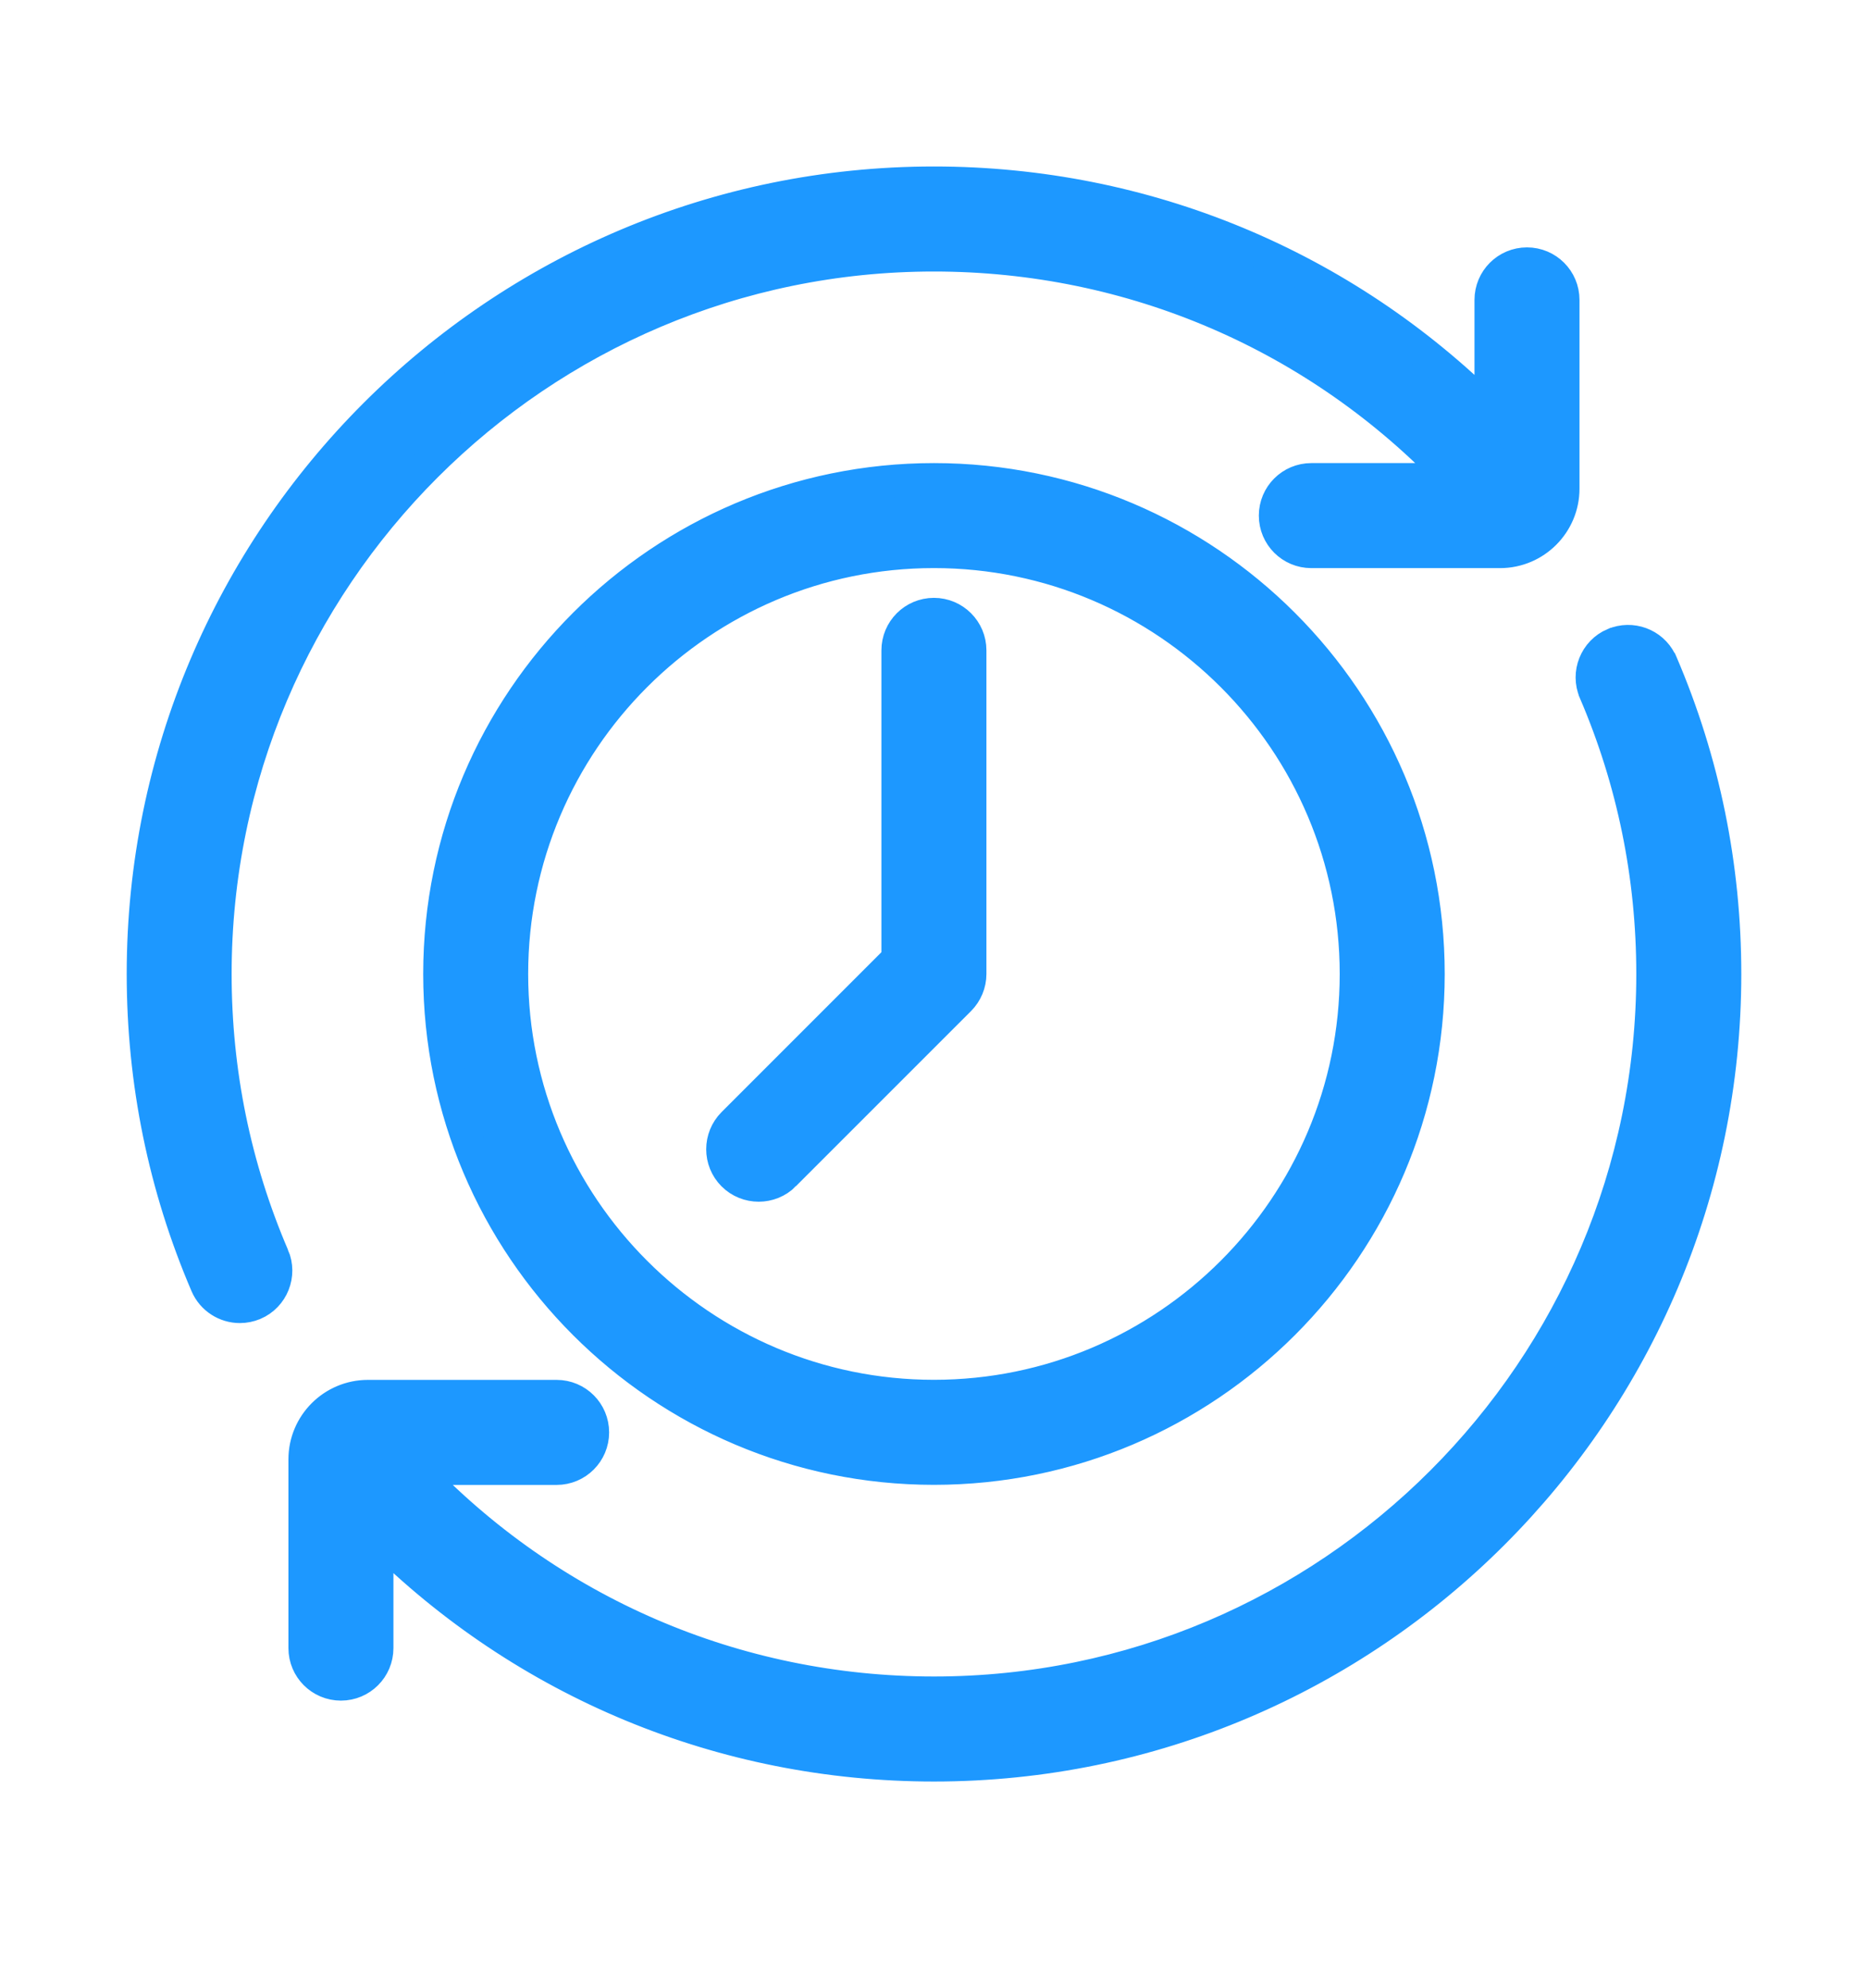 <svg width="47" height="50" viewBox="0 0 47 50" fill="none" xmlns="http://www.w3.org/2000/svg">
<path d="M40.605 16.199C41.05 16.01 41.565 16.199 41.78 16.629L41.791 16.644L41.807 16.681C42.868 19.155 43.406 21.787 43.406 24.502C43.406 35.479 34.477 44.408 23.5 44.408C18.184 44.408 13.201 42.324 9.493 38.625V41.458C9.493 41.964 9.084 42.373 8.578 42.373C8.072 42.373 7.663 41.964 7.663 41.458V36.71C7.663 35.831 8.378 35.117 9.257 35.117H14.005C14.511 35.117 14.92 35.526 14.92 36.032C14.92 36.538 14.511 36.947 14.005 36.947H10.413C13.816 40.544 18.495 42.578 23.5 42.578C33.466 42.578 41.576 34.469 41.576 24.502C41.576 22.035 41.087 19.646 40.124 17.401V17.4C39.924 16.936 40.141 16.397 40.603 16.199H40.605ZM23.499 12.055C30.362 12.055 35.944 17.637 35.944 24.5C35.944 31.363 30.362 36.945 23.499 36.945C16.636 36.945 11.054 31.363 11.054 24.5C11.054 17.637 16.636 12.055 23.499 12.055ZM23.498 13.884C17.645 13.884 12.883 18.647 12.883 24.5C12.883 30.353 17.645 35.115 23.498 35.115C29.351 35.115 34.114 30.353 34.114 24.5C34.114 18.647 29.351 13.884 23.498 13.884ZM23.498 4.594C28.814 4.594 33.797 6.679 37.505 10.378V7.544C37.505 7.038 37.914 6.629 38.42 6.629C38.926 6.629 39.335 7.038 39.335 7.544V12.292C39.335 13.171 38.621 13.885 37.742 13.885H32.994C32.488 13.885 32.079 13.476 32.079 12.97C32.079 12.464 32.488 12.055 32.994 12.055H36.586C33.184 8.458 28.503 6.424 23.498 6.424C13.531 6.424 5.422 14.534 5.422 24.5C5.422 26.967 5.911 29.356 6.874 31.601H6.875C7.073 32.063 6.861 32.603 6.395 32.803L6.389 32.805C6.277 32.851 6.157 32.876 6.035 32.876C5.682 32.876 5.343 32.669 5.193 32.321C4.132 29.847 3.594 27.213 3.594 24.5C3.592 13.523 12.521 4.594 23.498 4.594ZM23.498 15.445C24.004 15.445 24.413 15.855 24.413 16.36V24.5C24.413 24.742 24.315 24.976 24.145 25.146L19.738 29.552L19.739 29.553C19.56 29.735 19.322 29.823 19.09 29.823C18.856 29.823 18.621 29.735 18.442 29.556C18.085 29.199 18.086 28.619 18.442 28.262L22.583 24.121V16.36C22.583 15.855 22.992 15.445 23.498 15.445Z" fill="#1D98FF" stroke="#1D98FF" stroke-width="0.812"/>
</svg>
